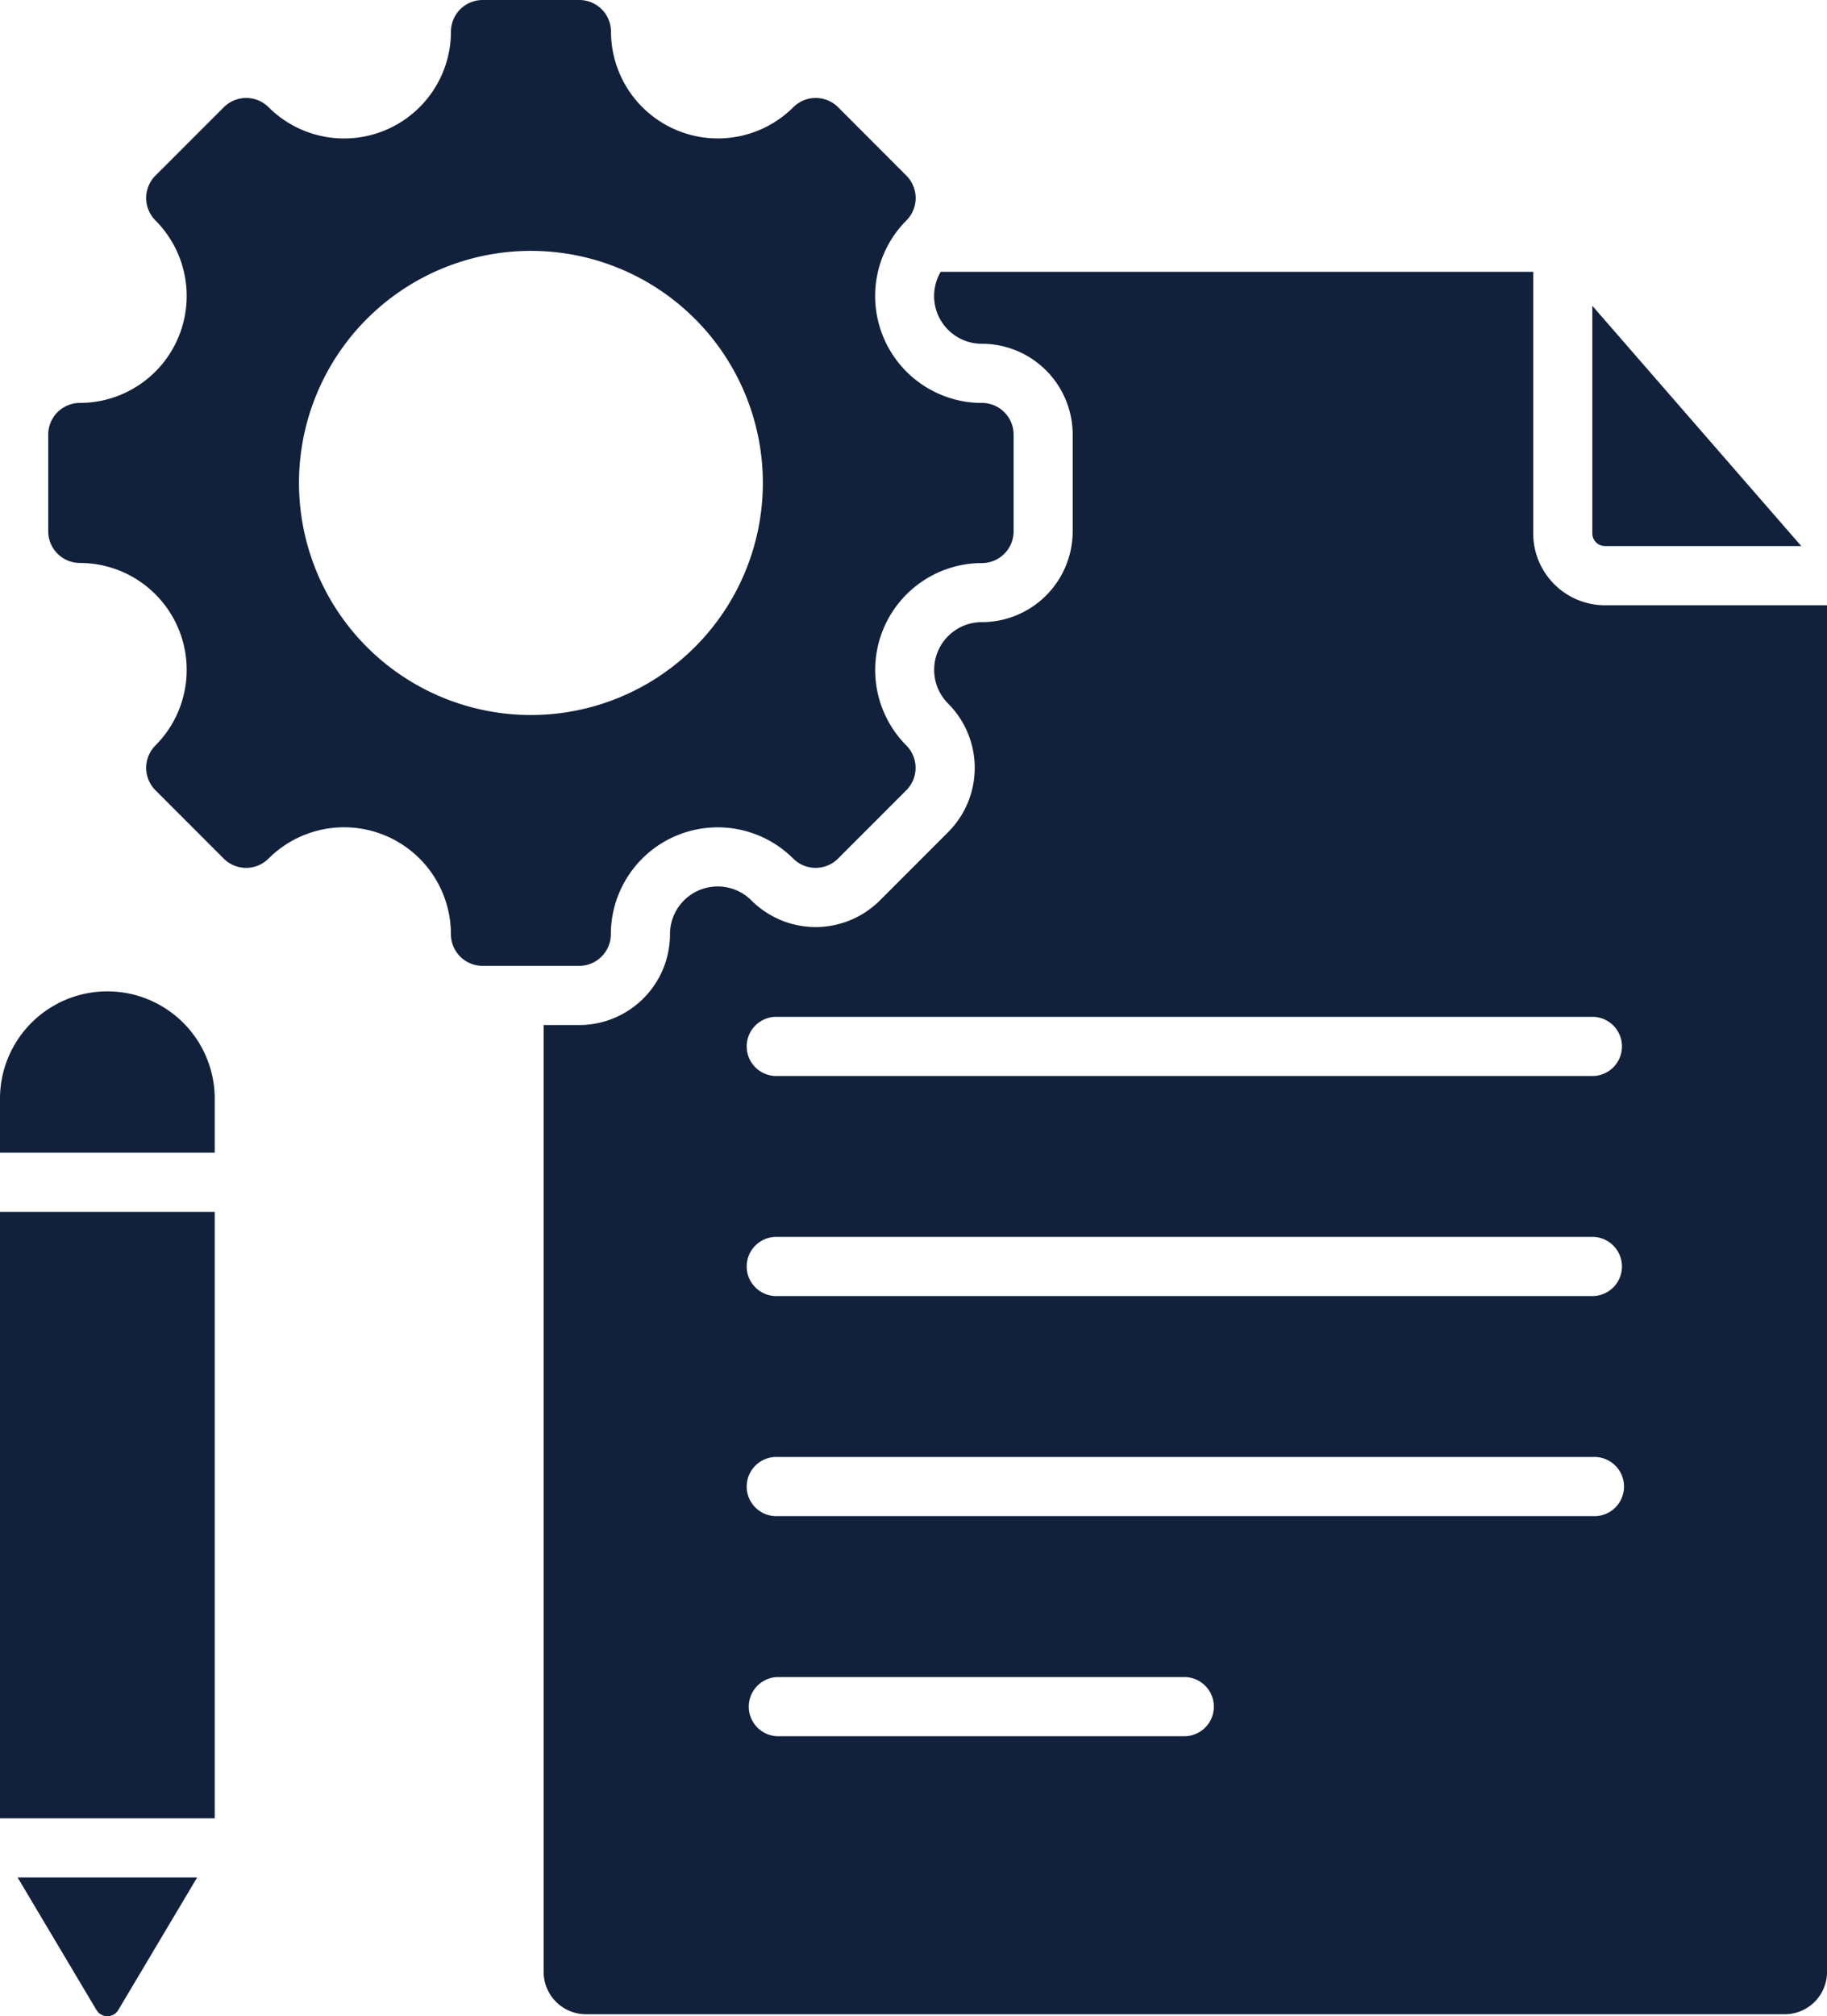 <svg xmlns="http://www.w3.org/2000/svg" width="50.534" height="55.736" viewBox="0 0 50.534 55.736"><path id="Path_5604" data-name="Path 5604" d="M65.72,24.949H82.108v7.232a1.988,1.988,0,0,0,1.986,1.986h6.141v37.78a1.17,1.17,0,0,1-1.168,1.168H55.905a1.17,1.17,0,0,1-1.168-1.168V45.771h.983a2.513,2.513,0,0,0,2.512-2.512,1.319,1.319,0,0,1,2.252-.933,2.513,2.513,0,0,0,3.553,0l1.888-1.888a2.513,2.513,0,0,0,0-3.553,1.319,1.319,0,0,1,.933-2.252,2.513,2.513,0,0,0,2.512-2.512V29.45a2.513,2.513,0,0,0-2.512-2.512,1.32,1.32,0,0,1-1.139-1.989Zm1.139,3.625a2.956,2.956,0,0,1-2.089-5.044.877.877,0,0,0,0-1.24L62.882,20.4a.877.877,0,0,0-1.24,0A2.956,2.956,0,0,1,56.6,18.312a.877.877,0,0,0-.877-.877H53.05a.877.877,0,0,0-.877.877A2.956,2.956,0,0,1,47.13,20.4a.877.877,0,0,0-1.24,0L44,22.289a.877.877,0,0,0,0,1.24,2.956,2.956,0,0,1-2.089,5.044.877.877,0,0,0-.877.877v2.67a.877.877,0,0,0,.877.877A2.956,2.956,0,0,1,44,38.041a.877.877,0,0,0,0,1.24l1.888,1.888a.877.877,0,0,0,1.24,0,2.955,2.955,0,0,1,5.044,2.089.877.877,0,0,0,.877.877h2.67a.877.877,0,0,0,.877-.877,2.956,2.956,0,0,1,5.044-2.089.877.877,0,0,0,1.24,0l1.888-1.888a.877.877,0,0,0,0-1.24A2.956,2.956,0,0,1,66.859,33a.877.877,0,0,0,.877-.877V29.45a.877.877,0,0,0-.877-.877ZM54.385,37.2A6.415,6.415,0,1,1,60.8,30.785,6.415,6.415,0,0,1,54.385,37.2ZM42.369,73l-2.182-3.666h4.966L42.971,73a.35.35,0,0,1-.6,0ZM39.7,67.7V50.937h5.939V67.7Zm0-18.4V47.755a2.97,2.97,0,0,1,5.939,0V49.3Zm21.5-2.121H83.773a.818.818,0,0,0,0-1.635H61.2a.818.818,0,1,0,0,1.635Zm0,18.251H72.485a.818.818,0,0,0,0-1.635H61.2a.818.818,0,0,0,0,1.635Zm0-6.084H83.773a.818.818,0,1,0,0-1.635H61.2a.818.818,0,1,0,0,1.635Zm0-6.084H83.773a.818.818,0,0,0,0-1.635H61.2a.818.818,0,1,0,0,1.635ZM83.743,25.888v6.292a.352.352,0,0,0,.35.35h5.429Z" transform="translate(-39.7 -17.435)" fill="#11213b" fill-rule="evenodd"></path></svg>